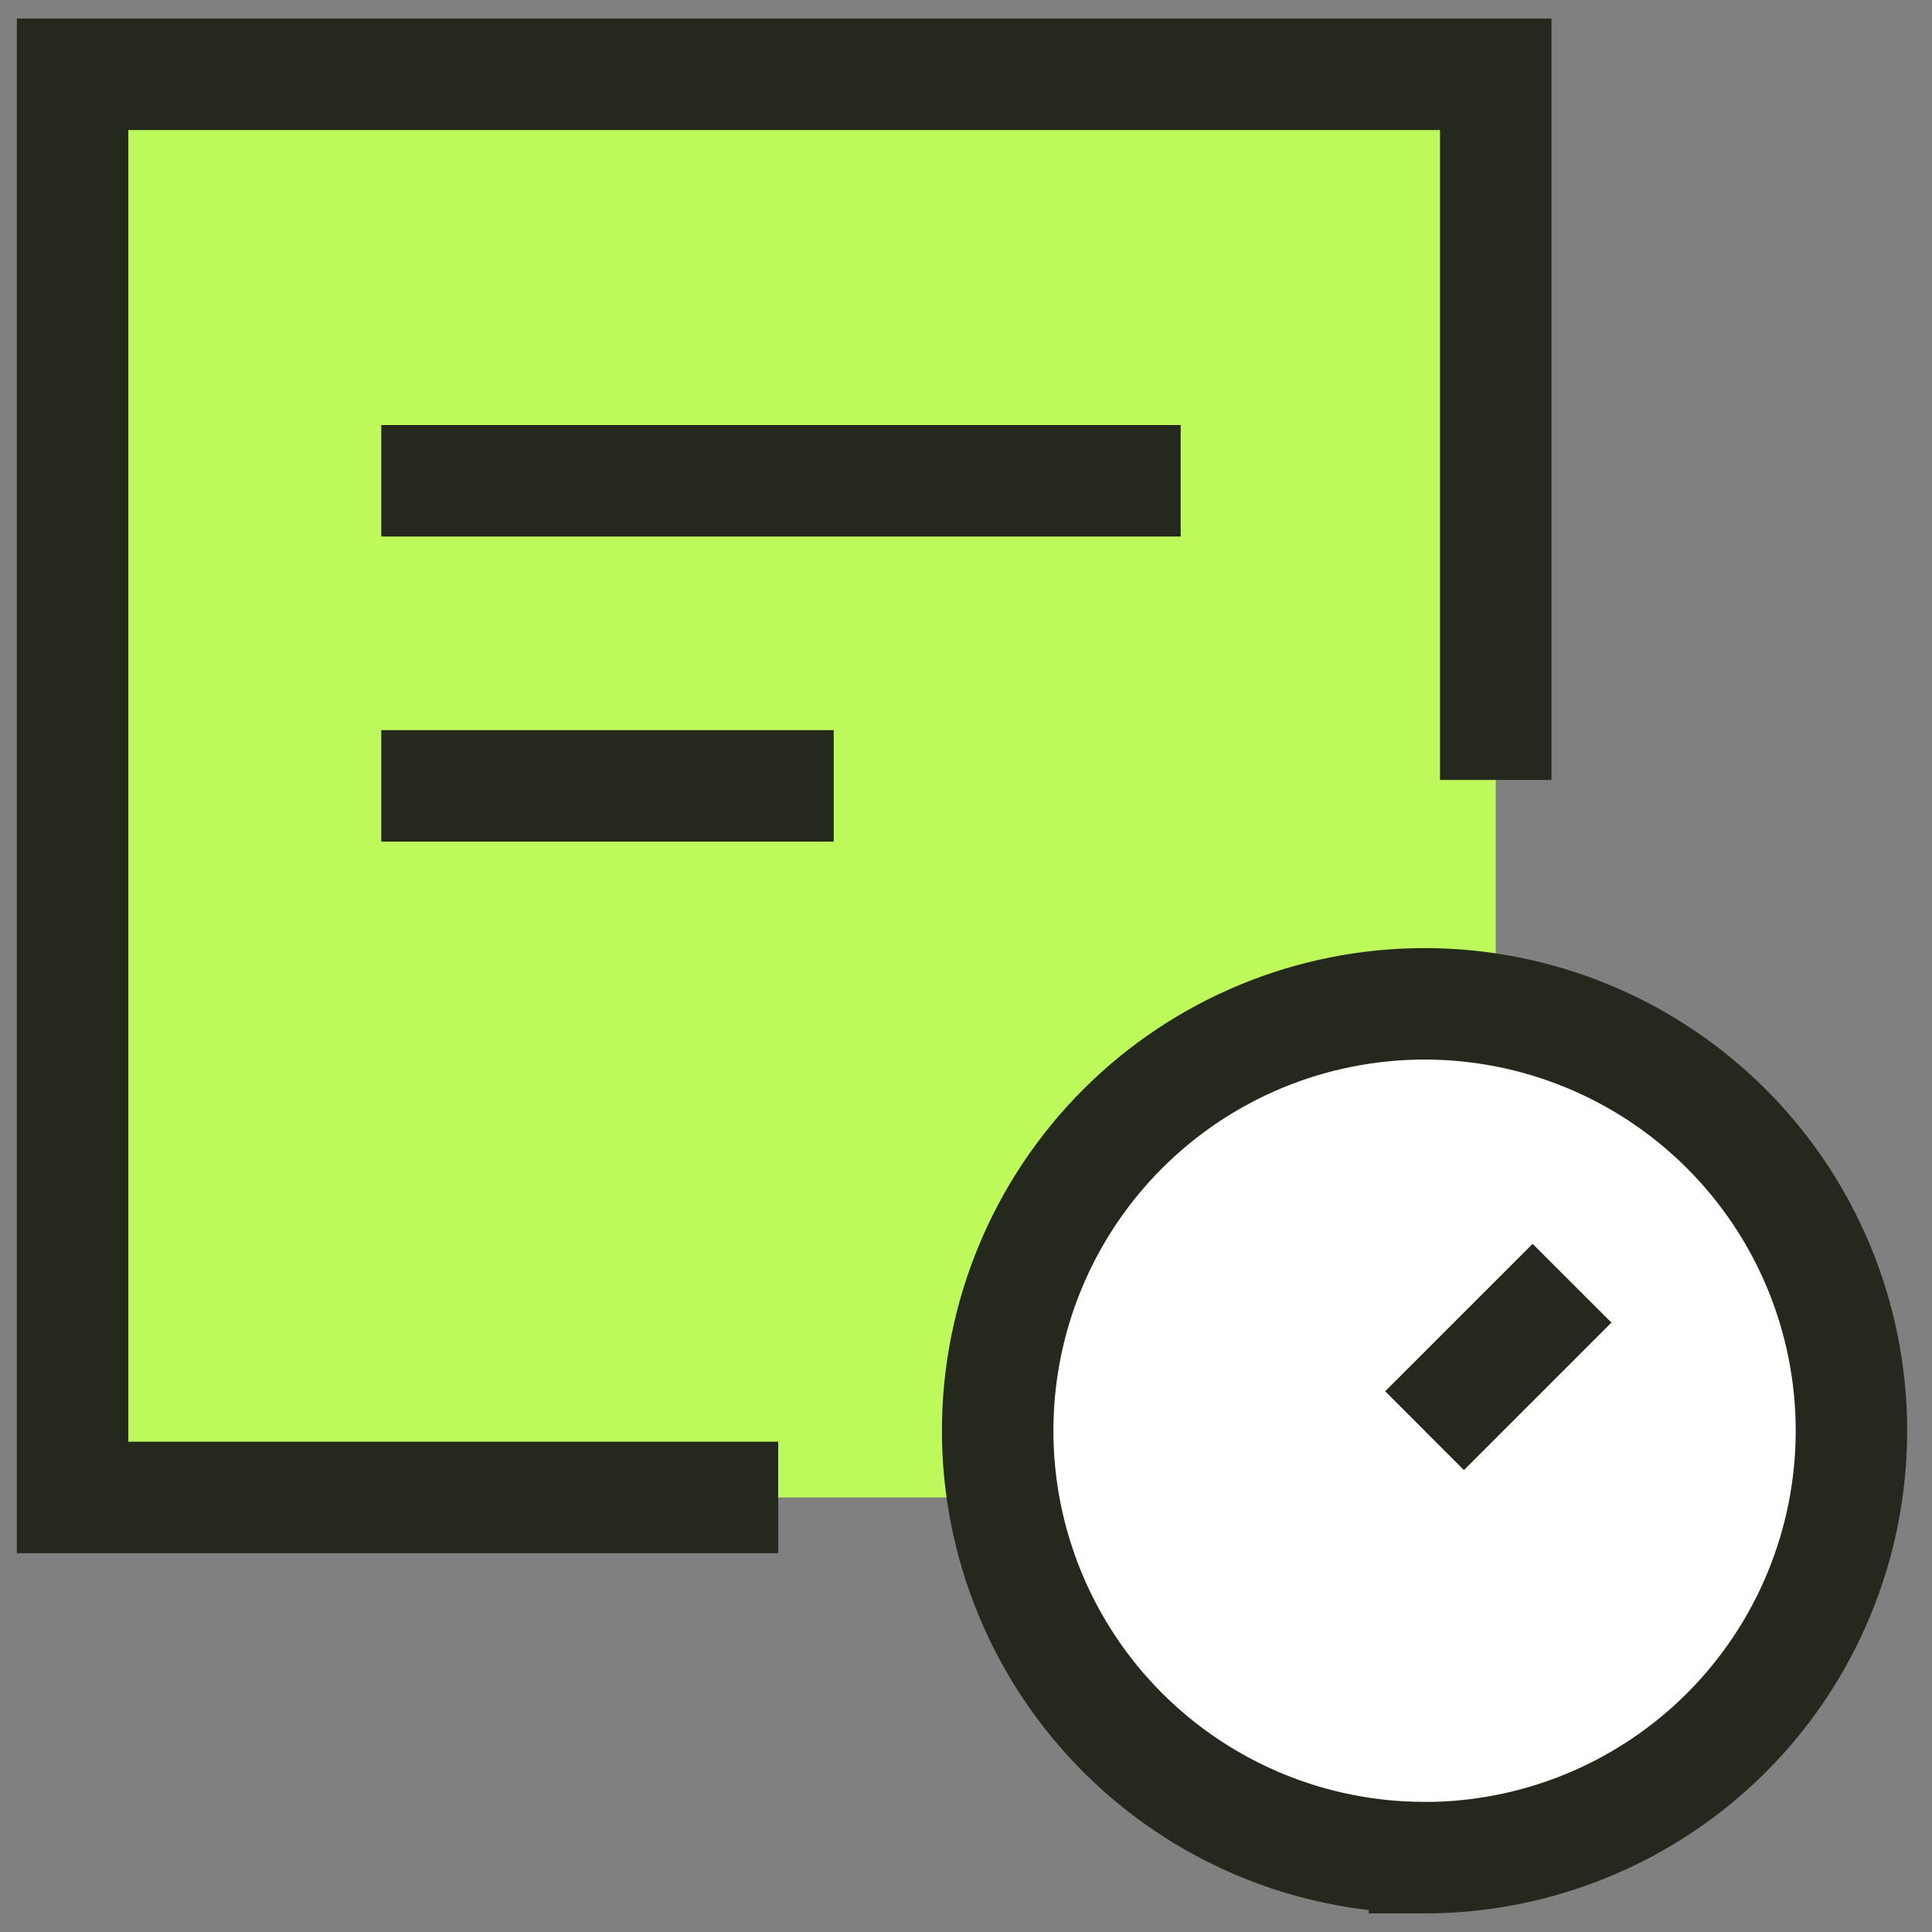 <svg width="26" height="26" viewBox="0 0 26 26" fill="none" xmlns="http://www.w3.org/2000/svg">
<rect x="0" y="0" width="26" height="26" fill="#808080" stroke="none"/>
<path d="M0.977 1V20.152H20.129V1H0.977Z" fill="#BDF95A"/>
<path fill-rule="evenodd" clip-rule="evenodd" d="M0.227 0.25H20.879V10.496H19.379V1.75H1.727V19.402H10.473V20.902H0.227V0.25Z" fill="#25291D"/>
<path fill-rule="evenodd" clip-rule="evenodd" d="M5.131 5.72H15.889V7.22H5.131V5.72Z" fill="#25291D"/>
<path fill-rule="evenodd" clip-rule="evenodd" d="M5.131 9.826H11.22V11.326H5.131V9.826Z" fill="#25291D"/>
<path d="M19.171 25C20.695 25 22.156 24.395 23.234 23.317C24.311 22.24 24.916 20.778 24.916 19.254C24.916 17.73 24.311 16.269 23.234 15.191C22.156 14.114 20.695 13.509 19.171 13.509C17.647 13.509 16.186 14.114 15.108 15.191C14.031 16.269 13.426 17.73 13.426 19.254C13.426 20.777 14.031 22.239 15.108 23.316C16.186 24.394 17.647 24.999 19.171 24.999V25Z" fill="white"/>
<path fill-rule="evenodd" clip-rule="evenodd" d="M14.578 14.661C15.796 13.443 17.448 12.759 19.171 12.759C20.893 12.759 22.546 13.443 23.764 14.661C24.982 15.879 25.666 17.532 25.666 19.254C25.666 20.977 24.982 22.629 23.764 23.848C22.546 25.066 20.893 25.75 19.171 25.75H18.421V25.705C16.974 25.537 15.618 24.886 14.578 23.846C13.36 22.628 12.676 20.976 12.676 19.254C12.676 17.531 13.36 15.879 14.578 14.661ZM19.28 24.249C20.565 24.221 21.792 23.698 22.703 22.787C23.64 21.85 24.166 20.579 24.166 19.254C24.166 17.929 23.64 16.659 22.703 15.722C21.766 14.785 20.496 14.259 19.171 14.259C17.846 14.259 16.575 14.785 15.639 15.722C14.702 16.659 14.176 17.929 14.176 19.254C14.176 20.578 14.702 21.849 15.639 22.786C16.576 23.723 17.846 24.249 19.171 24.249H19.28Z" fill="#25291D"/>
<path fill-rule="evenodd" clip-rule="evenodd" d="M18.641 18.723L20.625 16.739L21.686 17.799L19.701 19.784L18.641 18.723Z" fill="#25291D"/>
</svg>
